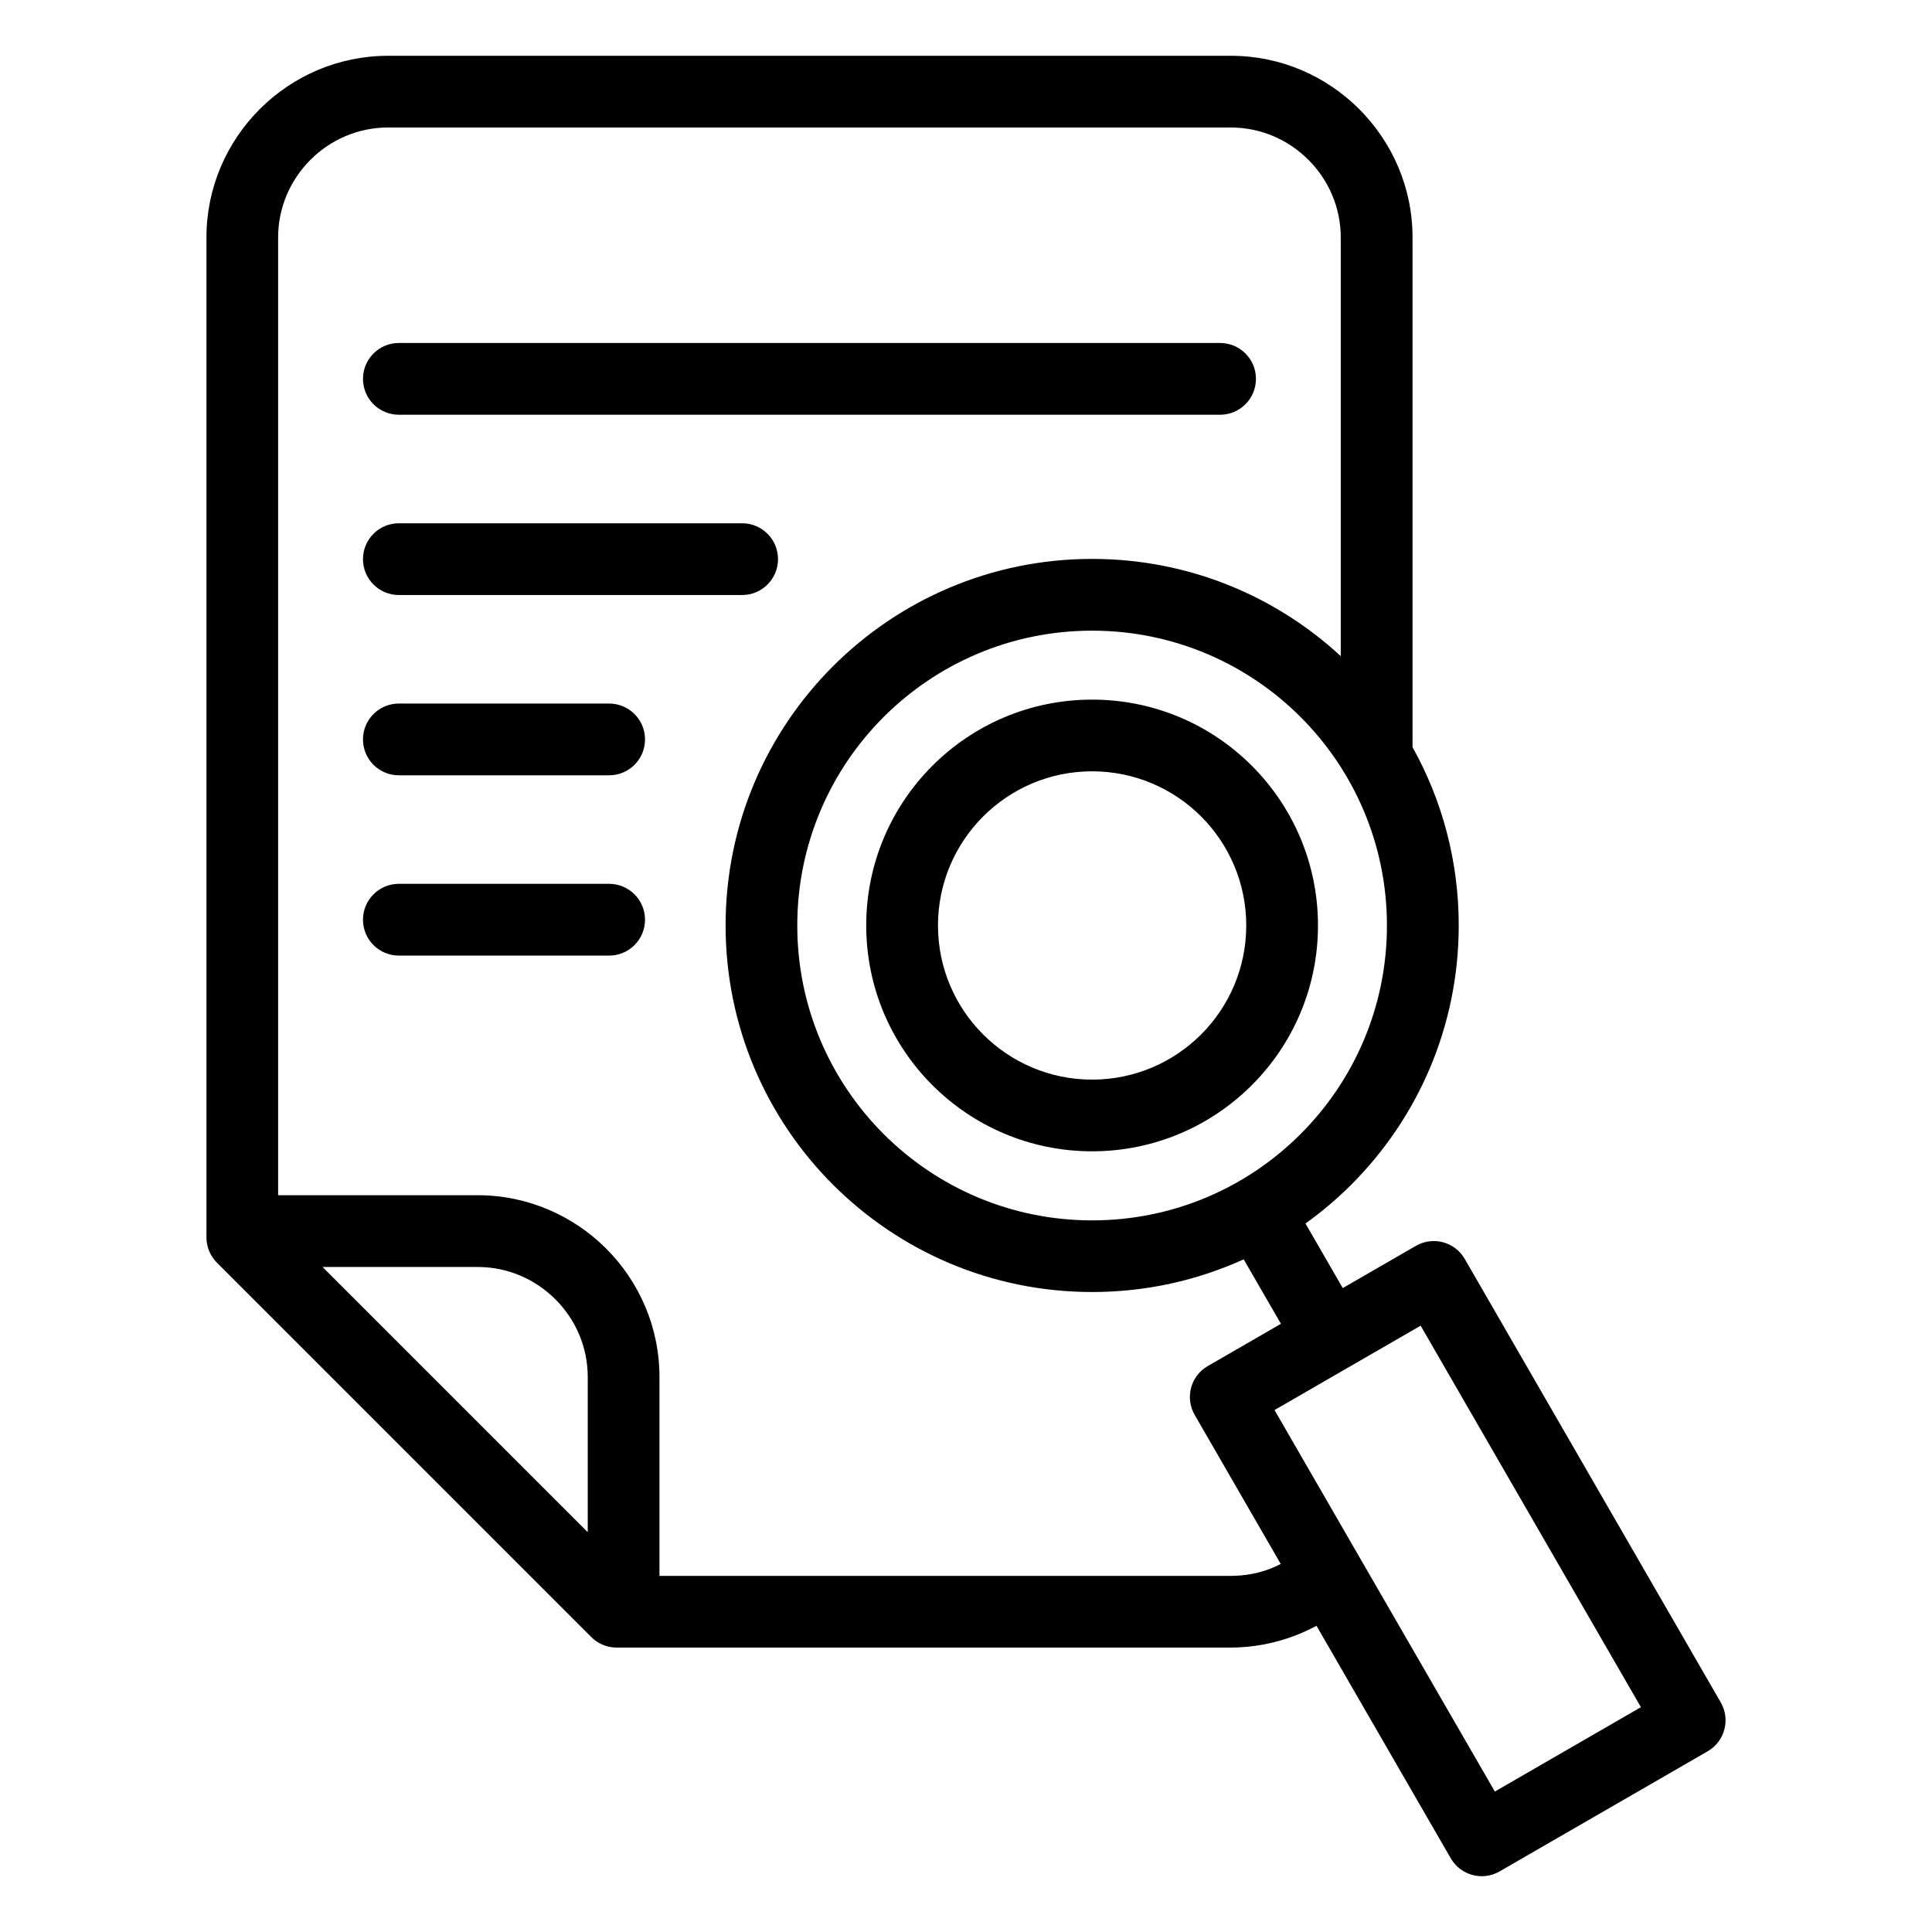 <?xml version="1.0" encoding="UTF-8"?>
<!-- Uploaded to: SVG Repo, www.svgrepo.com, Generator: SVG Repo Mixer Tools -->
<svg fill="#000000" width="800px" height="800px" version="1.1" viewBox="144 144 512 512" xmlns="http://www.w3.org/2000/svg">
 <path d="m503.95 556.11c0.152 0.242 0.301 0.484 0.422 0.727l35.777 61.938 38.707-22.355-58.371-101.1-38.723 22.355zm-254.25-302.2c-5.246 0-9.508-4.246-9.508-9.508 0-5.246 4.262-9.508 9.508-9.508h217.63c5.246 0 9.508 4.246 9.508 9.508 0 5.246-4.246 9.508-9.508 9.508zm0 143.33c-5.246 0-9.508-4.246-9.508-9.508 0-5.246 4.262-9.508 9.508-9.508h55.727c5.246 0 9.508 4.246 9.508 9.508 0 5.246-4.246 9.508-9.508 9.508zm0-47.777c-5.246 0-9.508-4.246-9.508-9.508 0-5.246 4.262-9.508 9.508-9.508h55.727c5.246 0 9.508 4.246 9.508 9.508 0 5.246-4.246 9.508-9.508 9.508zm0-47.777c-5.246 0-9.508-4.246-9.508-9.508 0-5.246 4.262-9.508 9.508-9.508h90.973c5.246 0 9.508 4.246 9.508 9.508 0 5.246-4.246 9.508-9.508 9.508zm233.76 193.13-9.871-17.078c-12.242 5.562-25.832 8.66-40.16 8.66-26.828 0-51.117-10.883-68.695-28.461s-28.445-41.867-28.445-68.68c0-26.828 10.867-51.102 28.445-68.68s41.867-28.461 68.695-28.461c25.422 0 48.578 9.766 65.883 25.77v-110.96c0-8.012-3.281-15.281-8.57-20.57-5.289-5.289-12.574-8.57-20.57-8.57h-223.33c-8.012 0-15.297 3.281-20.57 8.57-5.289 5.289-8.57 12.574-8.57 20.57v253.82h52.902c13.254 0 25.301 5.426 34.023 14.133 8.723 8.723 14.133 20.766 14.133 34.023v52.719h151.42c3.734 0 7.227-0.664 10.383-1.875 0.969-0.363 1.918-0.801 2.84-1.285l-22.793-39.48c-2.629-4.535-1.09-10.34 3.445-12.953l19.391-11.199zm6.516-26.555 9.871 17.094 19.363-11.184c4.535-2.629 10.34-1.074 12.953 3.445l67.848 117.53c2.629 4.535 1.074 10.324-3.445 12.953l-55.137 31.832c-4.535 2.629-10.324 1.09-12.953-3.445l-35.594-61.637c-1.785 0.953-3.644 1.812-5.547 2.555-5.41 2.07-11.199 3.219-17.156 3.219h-162.77c-2.676 0-5.094-1.102-6.816-2.887l-99.105-99.105c-1.844-1.859-2.781-4.293-2.781-6.727v-264.98c0-13.242 5.41-25.285 14.133-34.008 8.723-8.723 20.766-14.133 34.023-14.133h223.33c13.254 0 25.285 5.41 34.008 14.133 8.723 8.723 14.133 20.766 14.133 34.008v135.08c7.801 13.98 12.242 30.094 12.242 47.246 0 26.828-10.883 51.102-28.461 68.68-3.762 3.762-7.828 7.211-12.152 10.309zm-260.5 11.504 70.281 70.281v-41.141c0-8.012-3.281-15.297-8.57-20.57-5.289-5.289-12.559-8.57-20.57-8.57zm203.95-150.36c16.52 0 31.5 6.695 42.32 17.531 10.836 10.836 17.531 25.801 17.531 42.32 0 16.535-6.695 31.5-17.531 42.32-10.836 10.836-25.801 17.531-42.32 17.531-16.535 0-31.5-6.695-42.336-17.531-10.836-10.836-17.531-25.801-17.531-42.32 0-16.535 6.711-31.5 17.531-42.32 10.836-10.836 25.801-17.531 42.336-17.531zm28.883 30.969c-7.391-7.391-17.609-11.969-28.883-11.969-11.289 0-21.492 4.578-28.883 11.969s-11.969 17.609-11.969 28.883c0 11.273 4.566 21.492 11.969 28.883 7.391 7.391 17.609 11.969 28.883 11.969 11.273 0 21.492-4.578 28.883-11.969s11.957-17.609 11.957-28.883c0-11.273-4.566-21.492-11.957-28.883zm26.359-26.359c-14.133-14.133-33.676-22.883-55.242-22.883-21.582 0-41.109 8.75-55.258 22.883-14.133 14.133-22.883 33.676-22.883 55.258 0 21.582 8.75 41.109 22.883 55.258 14.133 14.133 33.676 22.883 55.258 22.883 21.582 0 41.109-8.734 55.242-22.883 14.133-14.133 22.883-33.676 22.883-55.258 0-21.582-8.75-41.109-22.883-55.258z"/>
</svg>